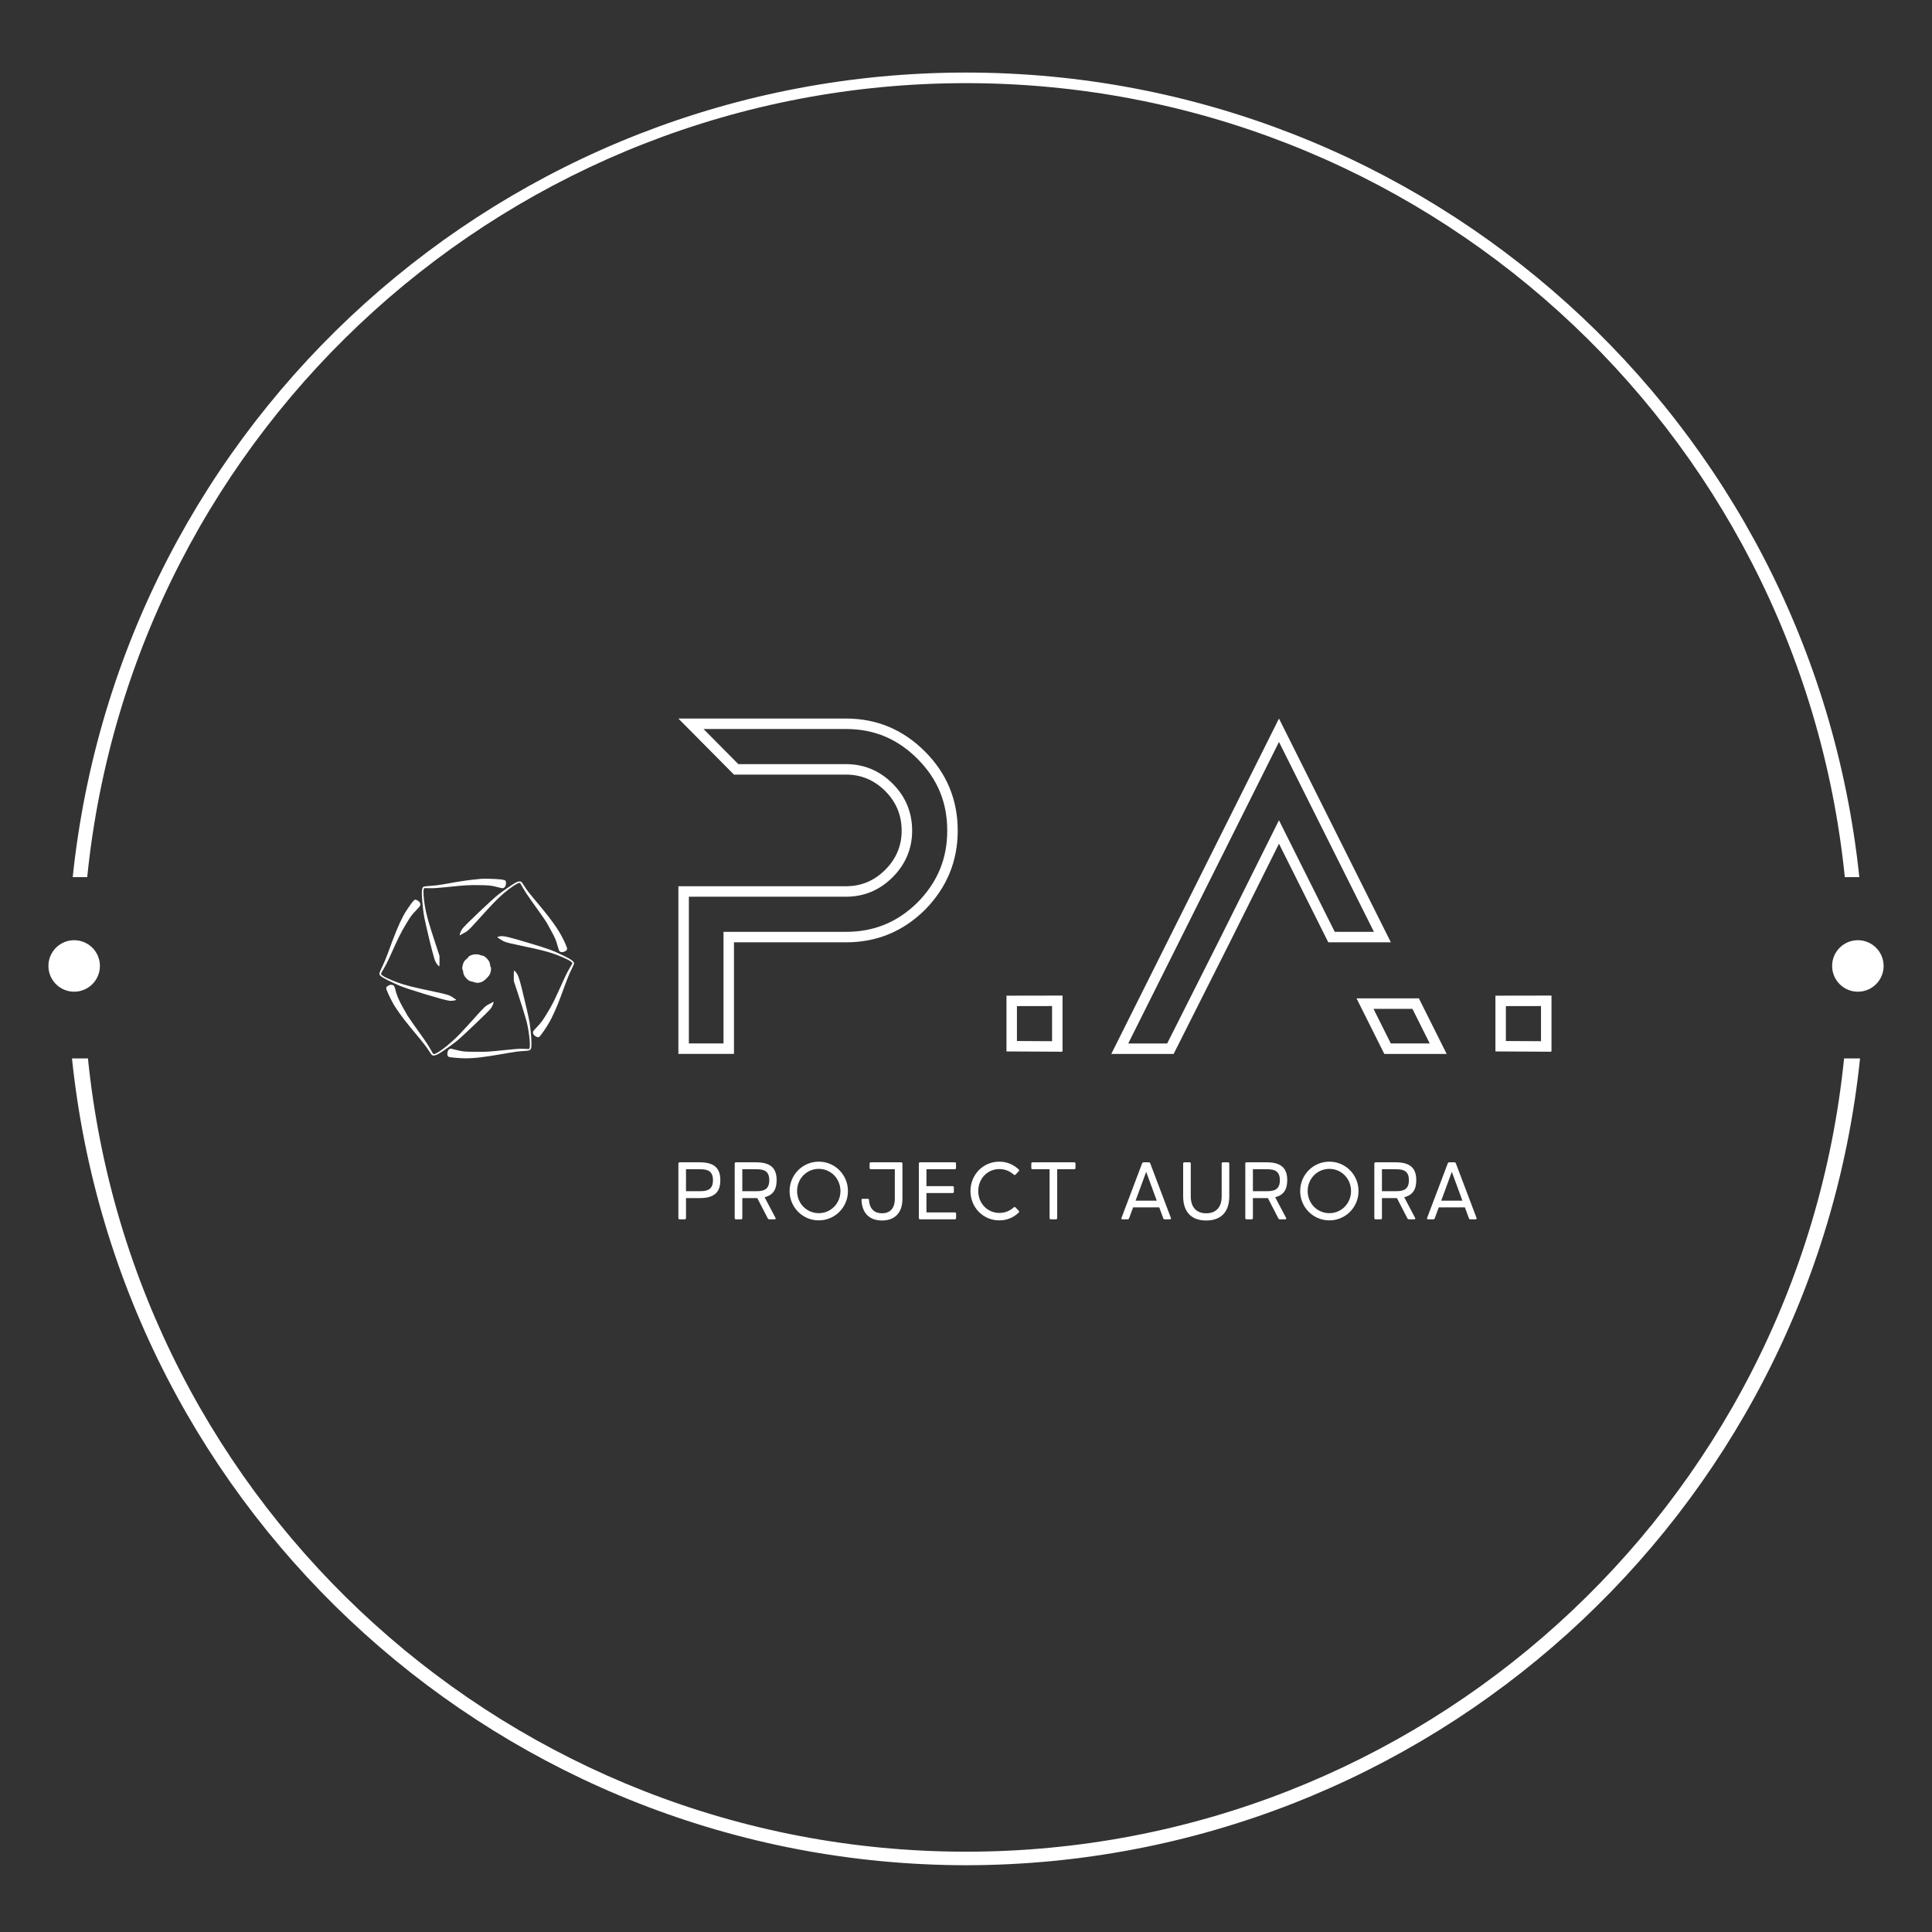 <?xml version="1.0" encoding="UTF-8" standalone="no"?> <svg xmlns="http://www.w3.org/2000/svg" xmlns:xlink="http://www.w3.org/1999/xlink" xmlns:serif="http://www.serif.com/" width="100%" height="100%" viewBox="0 0 20833 20834" xml:space="preserve" style="fill-rule:evenodd;clip-rule:evenodd;stroke-linejoin:round;stroke-miterlimit:2;"><rect x="0" y="0" width="20833" height="20834" fill="#333333" stroke="none"/> <g transform="matrix(35.014,0,0,35.014,16.456,441)"> <clipPath id="_clip1"> <rect x="9.75" y="9.75" width="574.56" height="821.788"></rect> </clipPath> <g clip-path="url(#_clip1)"> <g transform="matrix(0.75,0,0,-0.75,9.75,561.835)"> <path d="M382.966,-0C193.884,0.279 35.511,143.233 15.932,331.298L22.484,331.298C41.306,146.299 197.086,5.563 383.04,5.563C568.994,5.563 724.774,146.299 743.596,331.298L750.148,331.298C730.563,143.176 572.104,0.203 382.966,-0ZM22.186,405.747L16.23,405.747C35.915,593.524 194.233,736.113 383.04,736.113C571.847,736.113 730.165,593.524 749.85,405.747L743.894,405.747C725.064,590.904 569.152,731.764 383.04,731.764C196.928,731.764 41.016,590.904 22.186,405.747Z" style="fill:white;fill-rule:nonzero;"></path> </g> <g transform="matrix(0,0.75,-0.75,0,297.504,272.265)"> <circle cx="16.826" cy="366.846" r="10.572" style="fill:white;"></circle> </g> <g transform="matrix(0,0.75,-0.75,0,846.825,-277.056)"> <circle cx="749.254" cy="366.846" r="10.572" style="fill:white;"></circle> </g> <g transform="matrix(0.75,0,0,-0.75,9.75,533.222)"> <path d="M184.074,366.903C178.213,366.335 176.44,366.08 168.749,364.703C166.55,364.306 164.804,364.093 163.144,363.994C161.824,363.909 160.59,363.795 160.406,363.71C159.554,363.369 159.398,361.752 159.795,357.41C160.221,352.869 160.406,351.734 161.456,347.122C163.201,339.488 164.62,334.068 165.131,333.004C165.57,332.096 166.479,330.946 166.748,330.946C166.805,330.946 166.848,331.925 166.848,333.117L166.833,335.274L165.315,339.886C162.208,349.35 161.427,352.131 160.803,355.92C160.278,358.999 160.108,362.163 160.406,362.731L160.604,363.086L162.718,363.043C164.336,363.001 165.883,363.1 169.104,363.426C177.773,364.306 178.128,364.32 182.57,364.306C187.153,364.278 187.962,364.192 190.87,363.44C192.743,362.944 192.97,362.93 193.382,363.27C193.893,363.682 194.106,364.178 194.134,365.015C194.177,366.236 193.992,366.378 192.091,366.633C190.544,366.846 185.308,367.016 184.074,366.903Z" style="fill:white;fill-rule:nonzero;"></path> </g> <g transform="matrix(0.75,0,0,-0.75,9.75,529.784)"> <path d="M198.093,360.73C197.014,360.177 192.97,357.381 190.913,355.778C188.501,353.891 177.319,343.291 176.326,341.929C175.759,341.163 175.134,339.801 175.134,339.347C175.134,339.105 175.361,339.063 175.489,339.276C175.532,339.347 176.028,339.63 176.596,339.886C178.157,340.624 179.008,341.376 181.818,344.526C185.592,348.754 188.912,352.316 190.828,354.175C194.404,357.651 199.029,360.943 199.867,360.617C199.966,360.588 200.491,359.709 201.044,358.673C201.654,357.566 202.903,355.636 204.138,353.933C207.132,349.776 210.636,344.767 210.963,344.143C211.119,343.845 211.899,342.412 212.694,340.964C214.312,338.041 214.666,337.19 215.376,334.593C215.645,333.614 215.986,332.706 216.128,332.564C216.71,331.968 218.086,332.152 218.952,332.933C219.391,333.344 219.349,333.728 218.682,335.274C216.539,340.283 213.9,344.199 207.472,351.904C203.173,357.055 202.875,357.438 201.669,359.354C201.186,360.134 200.647,360.886 200.477,361.014C199.994,361.411 199.242,361.326 198.093,360.73Z" style="fill:white;fill-rule:nonzero;"></path> </g> <g transform="matrix(0.75,0,0,-0.75,9.75,550.313)"> <path d="M156.007,380.482C155.028,379.375 152.715,375.927 151.934,374.409C150.033,370.762 148.472,366.945 145.563,358.914C144.967,357.282 143.931,354.799 143.25,353.423C141.86,350.556 141.86,350.5 142.981,349.535C143.619,348.981 147.223,347.165 150.388,345.817C153.779,344.37 168.721,339.843 170.877,339.616C172.296,339.46 174.283,339.914 173.488,340.198C173.346,340.255 172.935,340.524 172.58,340.794C171.161,341.872 170.267,342.156 164.918,343.291C155.893,345.193 152.8,345.973 149.877,347.037C145.563,348.612 143.08,349.875 142.853,350.599C142.796,350.798 143.094,351.393 143.861,352.614C144.499,353.65 145.478,355.551 146.259,357.268C150.09,365.796 150.927,367.513 153.098,371.103C155.084,374.409 155.439,374.877 157.397,376.92C158.83,378.425 158.958,378.595 158.958,379.091C158.944,379.815 158.731,380.17 157.965,380.681C157.057,381.291 156.688,381.262 156.007,380.482Z" style="fill:white;fill-rule:nonzero;"></path> </g> <g transform="matrix(0.75,0,0,-0.75,9.75,572.651)"> <path d="M191.622,395.849C190.345,395.636 190.345,395.565 191.622,394.742C193.495,393.508 193.95,393.366 199.214,392.245C208.692,390.244 211.573,389.521 214.936,388.258C218.654,386.867 221.392,385.42 221.392,384.824C221.392,384.682 220.938,383.845 220.37,382.951C219.817,382.057 218.852,380.198 218.228,378.836C213.645,368.705 213.375,368.151 210.991,364.221C209.132,361.142 208.522,360.333 206.394,358.105C205.159,356.828 205.06,356.615 205.372,355.735C205.557,355.182 206.692,354.43 207.316,354.43C207.699,354.43 207.869,354.558 208.409,355.253C209.757,356.942 211.871,360.248 212.694,361.95C214.808,366.278 215.603,368.222 218.214,375.431C219.349,378.524 220.186,380.596 220.981,382.142C221.591,383.377 222.102,384.554 222.102,384.753C222.102,385.477 220.938,386.371 218.384,387.605C213.375,390.06 211.772,390.656 204.081,392.955C194.758,395.75 193.212,396.105 191.622,395.849Z" style="fill:white;fill-rule:nonzero;"></path> </g> <g transform="matrix(0.75,0,0,-0.75,9.75,561.658)"> <path d="M180.115,373.543C179.192,373.217 178.682,372.891 178.682,372.649C178.682,372.55 178.369,372.238 177.986,371.94C177.078,371.273 176.596,370.436 176.312,369.059C176.113,368.066 176.113,367.924 176.326,367.484C176.454,367.229 176.553,366.86 176.553,366.676C176.553,365.881 177.007,364.888 177.703,364.121C178.54,363.199 179.192,362.773 179.845,362.688C180.101,362.66 180.697,362.504 181.165,362.334C182.158,361.965 183.052,362.021 184.244,362.49C185.308,362.901 187.337,364.973 187.664,365.966C188.047,367.115 188.118,368.222 187.848,368.634C187.72,368.832 187.621,369.173 187.621,369.4C187.621,369.627 187.522,370.095 187.394,370.464C186.997,371.614 185.294,373.26 184.499,373.26C184.286,373.26 183.832,373.387 183.492,373.543C182.669,373.912 181.151,373.912 180.115,373.543Z" style="fill:white;fill-rule:nonzero;"></path> </g> <g transform="matrix(0.75,0,0,-0.75,9.75,589.87)"> <path d="M197.341,402.618L197.355,400.447L198.859,395.906C200.306,391.536 201.896,386.413 202.506,384.2C203.556,380.326 204.265,374.139 203.797,372.905L203.641,372.522L201.555,372.607C199.909,372.678 198.774,372.621 196.135,372.351C186.046,371.33 186.543,371.358 181.661,371.401C176.766,371.429 176.638,371.443 173.403,372.238C171.417,372.735 171.317,372.749 170.963,372.522C170.423,372.167 170.154,371.67 170.083,370.89C169.998,370.01 170.196,369.471 170.679,369.301C171.275,369.074 175.347,368.719 177.405,368.719C181.434,368.719 185.407,369.201 194.815,370.876C197.809,371.401 199.427,371.614 201.186,371.699C203.911,371.855 204.152,371.954 204.478,373.004C204.79,374.026 204.507,378.779 203.868,383.206C203.613,384.952 202.094,391.592 200.604,397.538C199.483,401.979 199.015,403.214 198.065,404.249C197.795,404.533 197.511,404.774 197.454,404.774C197.398,404.774 197.341,403.795 197.341,402.618Z" style="fill:white;fill-rule:nonzero;"></path> </g> <g transform="matrix(0.75,0,0,-0.75,9.75,593.51)"> <path d="M145.847,403.412C144.882,402.859 144.797,402.603 145.194,401.511C145.776,399.893 147.564,396.318 148.515,394.884C151.012,391.067 152.913,388.598 158.589,381.83C160.022,380.113 161.597,378.056 162.222,377.077C162.832,376.126 163.456,375.218 163.612,375.047C164.081,374.551 164.918,374.608 166.124,375.232C167.685,376.027 172.892,379.73 174.78,381.39C177.532,383.817 186.755,392.642 187.664,393.721C188.316,394.515 188.884,395.622 188.997,396.374C189.083,396.899 189.068,396.913 188.813,396.701C188.671,396.587 187.976,396.218 187.295,395.878C185.776,395.14 185.18,394.586 180.966,389.861C179.306,388.017 176.865,385.335 175.517,383.916C171.033,379.177 165.187,374.749 164.265,375.388C164.18,375.459 163.669,376.324 163.116,377.346C162.548,378.396 161.243,380.411 160.079,382.029C157.482,385.619 154.517,389.847 153.751,391.039C153.438,391.55 152.445,393.309 151.537,394.941C149.934,397.893 149.167,399.78 148.6,402.22C148.359,403.27 147.975,403.682 147.181,403.753C146.67,403.795 146.4,403.724 145.847,403.412Z" style="fill:white;fill-rule:nonzero;"></path> </g> <g transform="matrix(0.75,0,0,-0.75,9.75,510.925)"> <path d="M366.14,389.479C375.135,380.48 379.632,369.638 379.632,356.933C379.632,344.365 375.135,333.517 366.14,324.39C357.146,315.524 346.362,311.091 333.796,311.091L287.758,311.091L287.758,265.268L264.936,265.268L264.936,334.122L333.795,334.122C340.012,334.122 345.369,336.366 349.867,340.867C354.364,345.36 356.612,350.717 356.612,356.939C356.612,363.285 354.364,368.711 349.867,373.208C345.37,377.705 340.012,379.954 333.795,379.954L287.756,379.954L264.935,402.972L333.794,402.972C346.361,402.972 357.141,398.471 366.137,389.476L366.14,389.479ZM363.125,327.457C371.328,335.777 375.336,345.438 375.332,356.939C375.332,368.556 371.329,378.208 363.1,386.442C354.866,394.675 345.279,398.678 333.795,398.678L275.256,398.678L289.556,384.253L333.801,384.253C341.171,384.253 347.598,381.562 352.913,376.248C358.223,370.938 360.918,364.442 360.918,356.939C360.918,349.566 358.222,343.133 352.908,337.824C347.603,332.514 341.171,329.819 333.797,329.819L269.237,329.819L269.237,269.562L283.46,269.562L283.46,315.398L333.795,315.398C345.292,315.398 354.888,319.341 363.127,327.459L363.125,327.457ZM399.655,289.185L422.673,289.224L422.673,266.286L422.48,266.286L422.48,266.166L399.654,266.286L399.654,289.185L399.655,289.185ZM418.371,270.488L418.371,284.921L403.95,284.895L403.95,270.565L418.371,270.488ZM511.551,402.976L557.491,311.093L531.793,311.098L511.551,351.577L491.373,311.098L468.289,265.257L442.691,265.257L511.551,402.976ZM515.397,353.505L534.452,315.403L550.536,315.399L511.552,393.367L449.648,269.558L465.642,269.558L487.535,313.034L507.699,353.501L511.543,361.21L515.397,353.505ZM568.998,288.074L580.405,265.262L554.806,265.262L543.4,288.074L568.998,288.074ZM550.357,283.774L557.465,269.56L573.45,269.56L566.343,283.774L550.357,283.774ZM600.428,289.185L623.446,289.224L623.446,266.286L623.253,266.286L623.253,266.166L600.427,266.286L600.427,289.185L600.428,289.185ZM619.143,270.488L619.143,284.921L604.723,284.895L604.723,270.565L619.143,270.488Z" style="fill:white;fill-rule:nonzero;"></path> </g> <g transform="matrix(0.75,0,0,-0.75,9.75,698.686)"> <path d="M273.729,471.103C279.899,471.103 282.156,468.495 282.156,463.763C282.156,459.015 279.899,456.407 273.729,456.407L268.061,456.407L268.061,448.197C268.061,447.896 267.861,447.696 267.56,447.696L265.436,447.696C265.135,447.696 264.935,447.896 264.935,448.197L264.935,470.602C264.935,470.903 265.135,471.103 265.436,471.103L273.729,471.103L273.729,471.103ZM273.947,459.249C277.057,459.249 279.13,460.085 279.13,463.763C279.13,467.425 277.057,468.261 273.947,468.261L268.061,468.261L268.061,459.249L273.947,459.249ZM300.331,456.774L304.812,448.281C304.996,447.93 304.829,447.696 304.444,447.696L302.237,447.696C301.97,447.696 301.786,447.813 301.652,448.063L297.339,456.407L291.186,456.407L291.186,448.197C291.186,447.896 290.985,447.696 290.684,447.696L288.561,447.696C288.26,447.696 288.059,447.896 288.059,448.197L288.059,470.602C288.059,470.903 288.26,471.103 288.561,471.103L296.854,471.103C303.023,471.103 305.28,468.495 305.28,463.763C305.28,460.051 303.893,457.644 300.331,456.774L300.331,456.774ZM291.186,468.261C291.186,468.261 291.186,459.249 291.186,459.249L297.071,459.249C300.181,459.249 302.254,460.085 302.254,463.763C302.254,467.425 300.181,468.261 297.071,468.261L291.186,468.261ZM322.586,447.261C315.965,447.261 310.598,452.611 310.598,459.299C310.598,466.02 315.965,471.371 322.586,471.371C329.191,471.371 334.558,466.02 334.558,459.299C334.558,452.611 329.191,447.261 322.586,447.261ZM322.586,450.22C327.552,450.22 331.481,454.233 331.481,459.299C331.481,464.399 327.552,468.411 322.586,468.411C317.604,468.411 313.675,464.399 313.675,459.299C313.675,454.233 317.604,450.22 322.586,450.22ZM356.428,471.103C356.729,471.103 356.93,470.903 356.93,470.602L356.93,456.122C356.93,449.953 353.368,447.211 348.57,447.211C343.821,447.211 340.36,449.802 340.126,455.621C340.11,455.955 340.327,456.122 340.628,456.122L342.701,456.122C343.002,456.122 343.203,455.955 343.203,455.621C343.42,451.875 345.527,450.17 348.57,450.17C351.596,450.17 353.803,451.926 353.803,456.122L353.803,468.261L343.955,468.261C343.654,468.261 343.453,468.462 343.453,468.763L343.453,470.602C343.453,470.903 343.654,471.103 343.955,471.103L356.428,471.103ZM378.466,450.538C378.767,450.538 378.967,450.337 378.967,450.036L378.967,448.197C378.967,447.896 378.767,447.696 378.466,447.696L364.17,447.696C363.869,447.696 363.669,447.896 363.669,448.197L363.669,470.602C363.669,470.903 363.869,471.103 364.17,471.103L378.432,471.103C378.733,471.103 378.934,470.903 378.934,470.602L378.934,468.763C378.934,468.462 378.733,468.261 378.432,468.261L366.795,468.261L366.795,461.322L377.546,461.322C377.847,461.322 378.048,461.122 378.048,460.821L378.048,458.981C378.048,458.68 377.847,458.48 377.546,458.48L366.795,458.48L366.795,450.538L378.466,450.538L378.466,450.538ZM403.362,452.578L404.7,451.173C404.934,450.939 404.917,450.688 404.683,450.471C402.543,448.431 399.918,447.261 396.708,447.261C390.053,447.261 384.87,452.611 384.87,459.299C384.87,466.037 390.053,471.371 396.708,471.371C399.918,471.371 402.543,470.15 404.683,468.177C404.917,467.96 404.934,467.709 404.7,467.475L403.362,466.054C403.128,465.82 402.894,465.853 402.66,466.054C401.005,467.458 399.132,468.328 396.708,468.328C391.909,468.328 388.064,464.466 388.064,459.299C388.064,454.183 391.909,450.321 396.708,450.321C399.132,450.321 401.005,451.173 402.66,452.594C402.894,452.795 403.128,452.812 403.362,452.578ZM427.49,471.103C427.791,471.103 427.991,470.903 427.991,470.602L427.991,468.763C427.991,468.462 427.791,468.261 427.49,468.261L420.484,468.261L420.484,448.197C420.484,447.896 420.284,447.696 419.983,447.696L417.859,447.696C417.558,447.696 417.358,447.896 417.358,448.197L417.358,468.261L410.352,468.261C410.051,468.261 409.85,468.462 409.85,468.763L409.85,470.602C409.85,470.903 410.051,471.103 410.352,471.103L427.49,471.103L427.49,471.103ZM467.168,448.264C467.301,447.93 467.134,447.696 466.766,447.696L464.609,447.696C464.342,447.696 464.158,447.796 464.041,448.097L462.386,452.594L451.652,452.594L449.996,448.097C449.879,447.796 449.695,447.696 449.428,447.696L447.271,447.696C446.903,447.696 446.736,447.93 446.87,448.264L455.363,470.702C455.464,470.97 455.698,471.103 455.965,471.103L458.072,471.103C458.34,471.103 458.574,470.97 458.674,470.702L467.168,448.264ZM452.671,455.353L461.366,455.353L457.019,467.191L452.671,455.353ZM490.643,471.103C490.944,471.103 491.145,470.903 491.145,470.602L491.145,457.159C491.145,450.504 487.55,447.211 481.665,447.211C475.796,447.211 472.201,450.504 472.201,457.159L472.201,470.602C472.201,470.903 472.402,471.103 472.703,471.103L474.826,471.103C475.127,471.103 475.328,470.903 475.328,470.602L475.328,457.159C475.328,452.427 477.836,450.17 481.665,450.17C485.51,450.17 488.018,452.427 488.018,457.159L488.018,470.602C488.018,470.903 488.219,471.103 488.52,471.103L490.643,471.103L490.643,471.103ZM509.989,456.774L514.47,448.281C514.654,447.93 514.486,447.696 514.102,447.696L511.895,447.696C511.627,447.696 511.443,447.813 511.31,448.063L506.996,456.407L500.843,456.407L500.843,448.197C500.843,447.896 500.642,447.696 500.341,447.696L498.218,447.696C497.917,447.696 497.716,447.896 497.716,448.197L497.716,470.602C497.716,470.903 497.917,471.103 498.218,471.103L506.511,471.103C512.681,471.103 514.938,468.495 514.938,463.763C514.938,460.051 513.55,457.644 509.989,456.774L509.989,456.774ZM500.843,468.261C500.843,468.261 500.843,459.249 500.843,459.249L506.728,459.249C509.838,459.249 511.911,460.085 511.911,463.763C511.911,467.425 509.838,468.261 506.728,468.261L500.843,468.261ZM532.244,447.261C525.623,447.261 520.255,452.611 520.255,459.299C520.255,466.02 525.623,471.371 532.244,471.371C538.848,471.371 544.215,466.02 544.215,459.299C544.215,452.611 538.848,447.261 532.244,447.261ZM532.244,450.22C537.209,450.22 541.139,454.233 541.139,459.299C541.139,464.399 537.209,468.411 532.244,468.411C527.261,468.411 523.332,464.399 523.332,459.299C523.332,454.233 527.261,450.22 532.244,450.22ZM562.975,456.774L567.456,448.281C567.64,447.93 567.473,447.696 567.089,447.696L564.881,447.696C564.614,447.696 564.43,447.813 564.296,448.063L559.983,456.407L553.83,456.407L553.83,448.197C553.83,447.896 553.629,447.696 553.328,447.696L551.205,447.696C550.904,447.696 550.703,447.896 550.703,448.197L550.703,470.602C550.703,470.903 550.904,471.103 551.205,471.103L559.498,471.103C565.667,471.103 567.924,468.495 567.924,463.763C567.924,460.051 566.537,457.644 562.975,456.774L562.975,456.774ZM553.83,468.261C553.83,468.261 553.83,459.249 553.83,459.249L559.715,459.249C562.825,459.249 564.898,460.085 564.898,463.763C564.898,467.425 562.825,468.261 559.715,468.261L553.83,468.261ZM592.671,448.264C592.804,447.93 592.637,447.696 592.269,447.696L590.113,447.696C589.845,447.696 589.661,447.796 589.544,448.097L587.889,452.594L577.155,452.594L575.499,448.097C575.382,447.796 575.198,447.696 574.931,447.696L572.774,447.696C572.406,447.696 572.239,447.93 572.373,448.264L580.867,470.702C580.967,470.97 581.201,471.103 581.468,471.103L583.575,471.103C583.843,471.103 584.077,470.97 584.177,470.702L592.671,448.264ZM578.175,455.353L586.869,455.353L582.522,467.191L578.175,455.353Z" style="fill:white;fill-rule:nonzero;"></path> </g> </g> </g> </svg> 